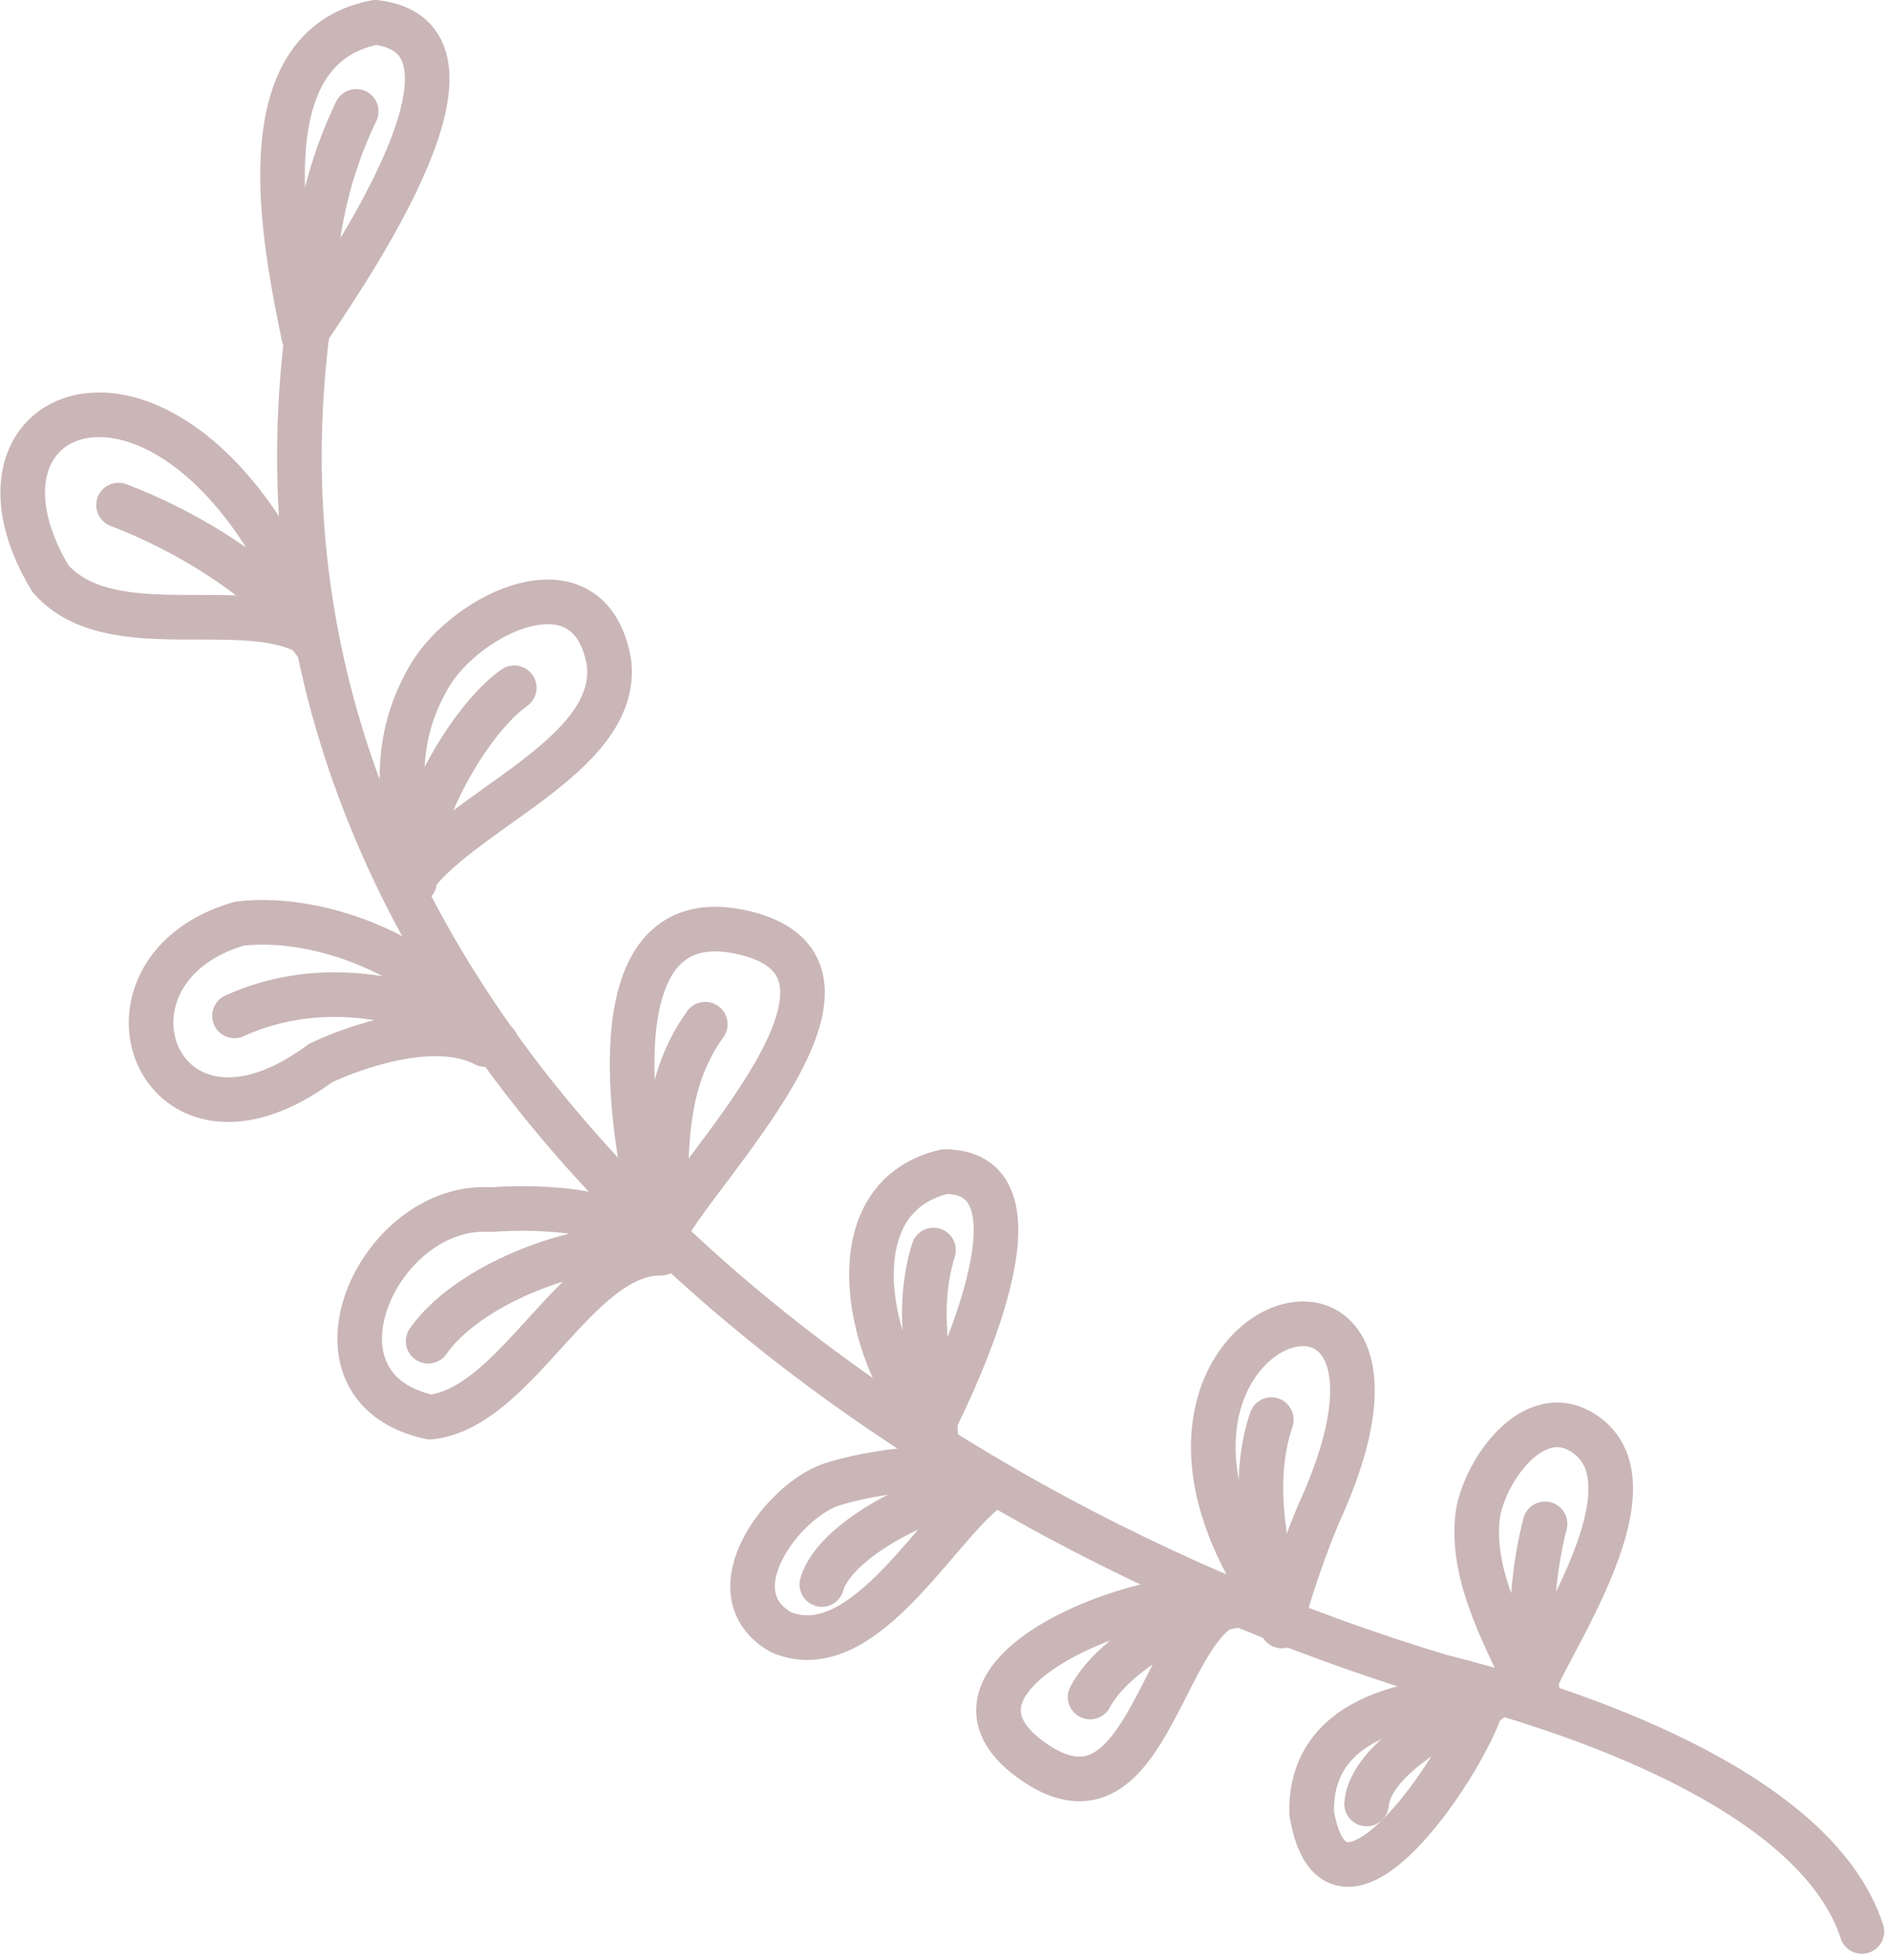 <svg xmlns="http://www.w3.org/2000/svg" width="84.727" height="87.83" viewBox="0 0 84.727 87.83">
  <g id="グループ_3261" data-name="グループ 3261" transform="translate(1.016 1)">
    <path id="パス_4884" data-name="パス 4884" d="M15.995,17.694c-.845-4.155-2.689-12.941,3.215-14.076C25.5,4.37,17.124,15.9,15.995,17.694Z" transform="translate(-3.394 -3.618)" fill="none" stroke="#cab6b7" stroke-linecap="round" stroke-linejoin="round" stroke-width="2"/>
    <path id="パス_4885" data-name="パス 4885" d="M21.819,47.593c-.148-3.431-1.014-6.019.9-9.32,1.637-2.823,7.222-5.56,8.063-.6C31.259,41.934,23.807,44.377,21.819,47.593Z" transform="translate(-4.493 -8.954)" fill="none" stroke="#cab6b7" stroke-linecap="round" stroke-linejoin="round" stroke-width="2"/>
    <path id="パス_4886" data-name="パス 4886" d="M22.923,57.722C21.186,54.139,15.8,51.834,11.9,52.3c-7.236,2.1-3.68,11.667,3.634,6.251C16.954,57.875,20.622,56.519,22.923,57.722Z" transform="translate(-2.183 -11.904)" fill="none" stroke="#cab6b7" stroke-linecap="round" stroke-linejoin="round" stroke-width="2"/>
    <path id="パス_4887" data-name="パス 4887" d="M35.039,66.211c-.908-3.205-3.239-15.052,3.838-13.457,7.262,1.637-2.3,10.807-3.576,13.625C35.42,66.293,35.476,66.145,35.039,66.211Z" transform="translate(-6.614 -11.967)" fill="none" stroke="#cab6b7" stroke-linecap="round" stroke-linejoin="round" stroke-width="2"/>
    <path id="パス_4888" data-name="パス 4888" d="M32.725,69.707c-1.286-2.015-5.556-2.111-7.621-1.953-5.065-.354-8.852,8-2.72,9.3C26.289,76.61,28.943,69.663,32.725,69.707Z" transform="translate(-4.105 -14.54)" fill="none" stroke="#cab6b7" stroke-linecap="round" stroke-linejoin="round" stroke-width="2"/>
    <path id="パス_4889" data-name="パス 4889" d="M49.559,77.187c-2.748-2.776-4.573-10.26.587-11.475C55.172,65.7,50.56,75.211,49.559,77.187Z" transform="translate(-8.818 -14.201)" fill="none" stroke="#cab6b7" stroke-linecap="round" stroke-linejoin="round" stroke-width="2"/>
    <path id="パス_4890" data-name="パス 4890" d="M51.271,82.483c-1.3-1.3-5.746-.536-7.316,0-2.19.75-5.282,4.86-2.237,6.609C45.544,90.693,48.936,83.865,51.271,82.483Z" transform="translate(-7.723 -16.937)" fill="none" stroke="#cab6b7" stroke-linecap="round" stroke-linejoin="round" stroke-width="2"/>
    <path id="パス_4891" data-name="パス 4891" d="M68.425,87.2c-10.073-13.427,8.335-19.356,1.653-4.785A39.661,39.661,0,0,0,68.425,87.2Z" transform="translate(-11.966 -15.603)" fill="none" stroke="#cab6b7" stroke-linecap="round" stroke-linejoin="round" stroke-width="2"/>
    <path id="パス_4892" data-name="パス 4892" d="M64.7,88.9c-3.415-1.175-15.1,3.147-9.45,7.141C60.657,99.868,61.064,88.9,64.7,88.9Z" transform="translate(-9.987 -18.12)" fill="none" stroke="#cab6b7" stroke-linecap="round" stroke-linejoin="round" stroke-width="2"/>
    <path id="パス_4893" data-name="パス 4893" d="M82.111,91.61c-1.1-2.461-2.777-5.236-2.507-8.023.189-1.945,2.505-5.423,4.861-3.752C88.2,82.485,81.314,91.156,82.111,91.61Z" transform="translate(-14.392 -16.533)" fill="none" stroke="#cab6b7" stroke-linecap="round" stroke-linejoin="round" stroke-width="2"/>
    <path id="パス_4894" data-name="パス 4894" d="M78.37,94.151c-3.381.049-7.83.928-7.713,5.179C71.794,105.875,77.889,96.519,78.37,94.151Z" transform="translate(-12.871 -19.048)" fill="none" stroke="#cab6b7" stroke-linecap="round" stroke-linejoin="round" stroke-width="2"/>
    <path id="パス_4895" data-name="パス 4895" d="M16.331,20.137C12.348,50.778,40.681,72.606,67.1,80.563,74.465,82.41,84.088,86.124,86,92" transform="translate(-3.549 -6.433)" fill="none" stroke="#cab6b7" stroke-linecap="round" stroke-linejoin="round" stroke-width="2"/>
    <path id="パス_4896" data-name="パス 4896" d="M14.127,34.813c-5.7-14.846-16.862-10.9-11.877-2.641C5.014,35.292,11.284,32.767,14.127,34.813Z" transform="translate(-1 -7.231)" fill="none" stroke="#cab6b7" stroke-linecap="round" stroke-linejoin="round" stroke-width="2"/>
    <path id="パス_4897" data-name="パス 4897" d="M22.18,48.258c-.157-2.67,2.395-7.219,4.466-8.689" transform="translate(-4.609 -9.745)" fill="none" stroke="#cab6b7" stroke-linecap="round" stroke-linejoin="round" stroke-width="2"/>
    <path id="パス_4898" data-name="パス 4898" d="M12.447,57.1c3.869-1.76,8.291-.92,11.737,1.223" transform="translate(-2.951 -12.571)" fill="none" stroke="#cab6b7" stroke-linecap="round" stroke-linejoin="round" stroke-width="2"/>
    <path id="パス_4899" data-name="パス 4899" d="M16.773,17.706A19.065,19.065,0,0,1,18.641,8.43" transform="translate(-3.688 -4.438)" fill="none" stroke="#cab6b7" stroke-linecap="round" stroke-linejoin="round" stroke-width="2"/>
    <path id="パス_4900" data-name="パス 4900" d="M6.18,29.7c3.146,1.194,6.8,3.43,8.832,6.192" transform="translate(-1.883 -8.063)" fill="none" stroke="#cab6b7" stroke-linecap="round" stroke-linejoin="round" stroke-width="2"/>
    <path id="パス_4901" data-name="パス 4901" d="M35.64,67.269c.221-3.327-.252-6.574,1.865-9.523" transform="translate(-6.904 -12.843)" fill="none" stroke="#cab6b7" stroke-linecap="round" stroke-linejoin="round" stroke-width="2"/>
    <path id="パス_4902" data-name="パス 4902" d="M22.913,74.014c1.74-2.487,6.442-4.325,9.453-4.181" transform="translate(-4.735 -14.902)" fill="none" stroke="#cab6b7" stroke-linecap="round" stroke-linejoin="round" stroke-width="2"/>
    <path id="パス_4903" data-name="パス 4903" d="M50.236,78.216c-.181-2.858-.989-5.361-.1-8.267" transform="translate(-9.305 -14.923)" fill="none" stroke="#cab6b7" stroke-linecap="round" stroke-linejoin="round" stroke-width="2"/>
    <path id="パス_4904" data-name="パス 4904" d="M44.186,87.11c.633-2.232,5.644-4.542,7.847-4.409" transform="translate(-8.36 -17.095)" fill="none" stroke="#cab6b7" stroke-linecap="round" stroke-linejoin="round" stroke-width="2"/>
    <path id="パス_4905" data-name="パス 4905" d="M68.858,88.36c-.6-3.049-1.507-6.177-.476-9.249" transform="translate(-12.405 -16.484)" fill="none" stroke="#cab6b7" stroke-linecap="round" stroke-linejoin="round" stroke-width="2"/>
    <path id="パス_4906" data-name="パス 4906" d="M58.684,93.245c1.085-2.052,4.582-3.9,6.862-4.151" transform="translate(-10.831 -18.186)" fill="none" stroke="#cab6b7" stroke-linecap="round" stroke-linejoin="round" stroke-width="2"/>
    <path id="パス_4907" data-name="パス 4907" d="M82.87,92.642a18.685,18.685,0,0,1,.28-7.9" transform="translate(-14.903 -17.444)" fill="none" stroke="#cab6b7" stroke-linecap="round" stroke-linejoin="round" stroke-width="2"/>
    <path id="パス_4908" data-name="パス 4908" d="M73.625,98.925c.166-2.06,3.873-4.027,5.5-4.629" transform="translate(-13.378 -19.072)" fill="none" stroke="#cab6b7" stroke-linecap="round" stroke-linejoin="round" stroke-width="2"/>
  </g>
</svg>
